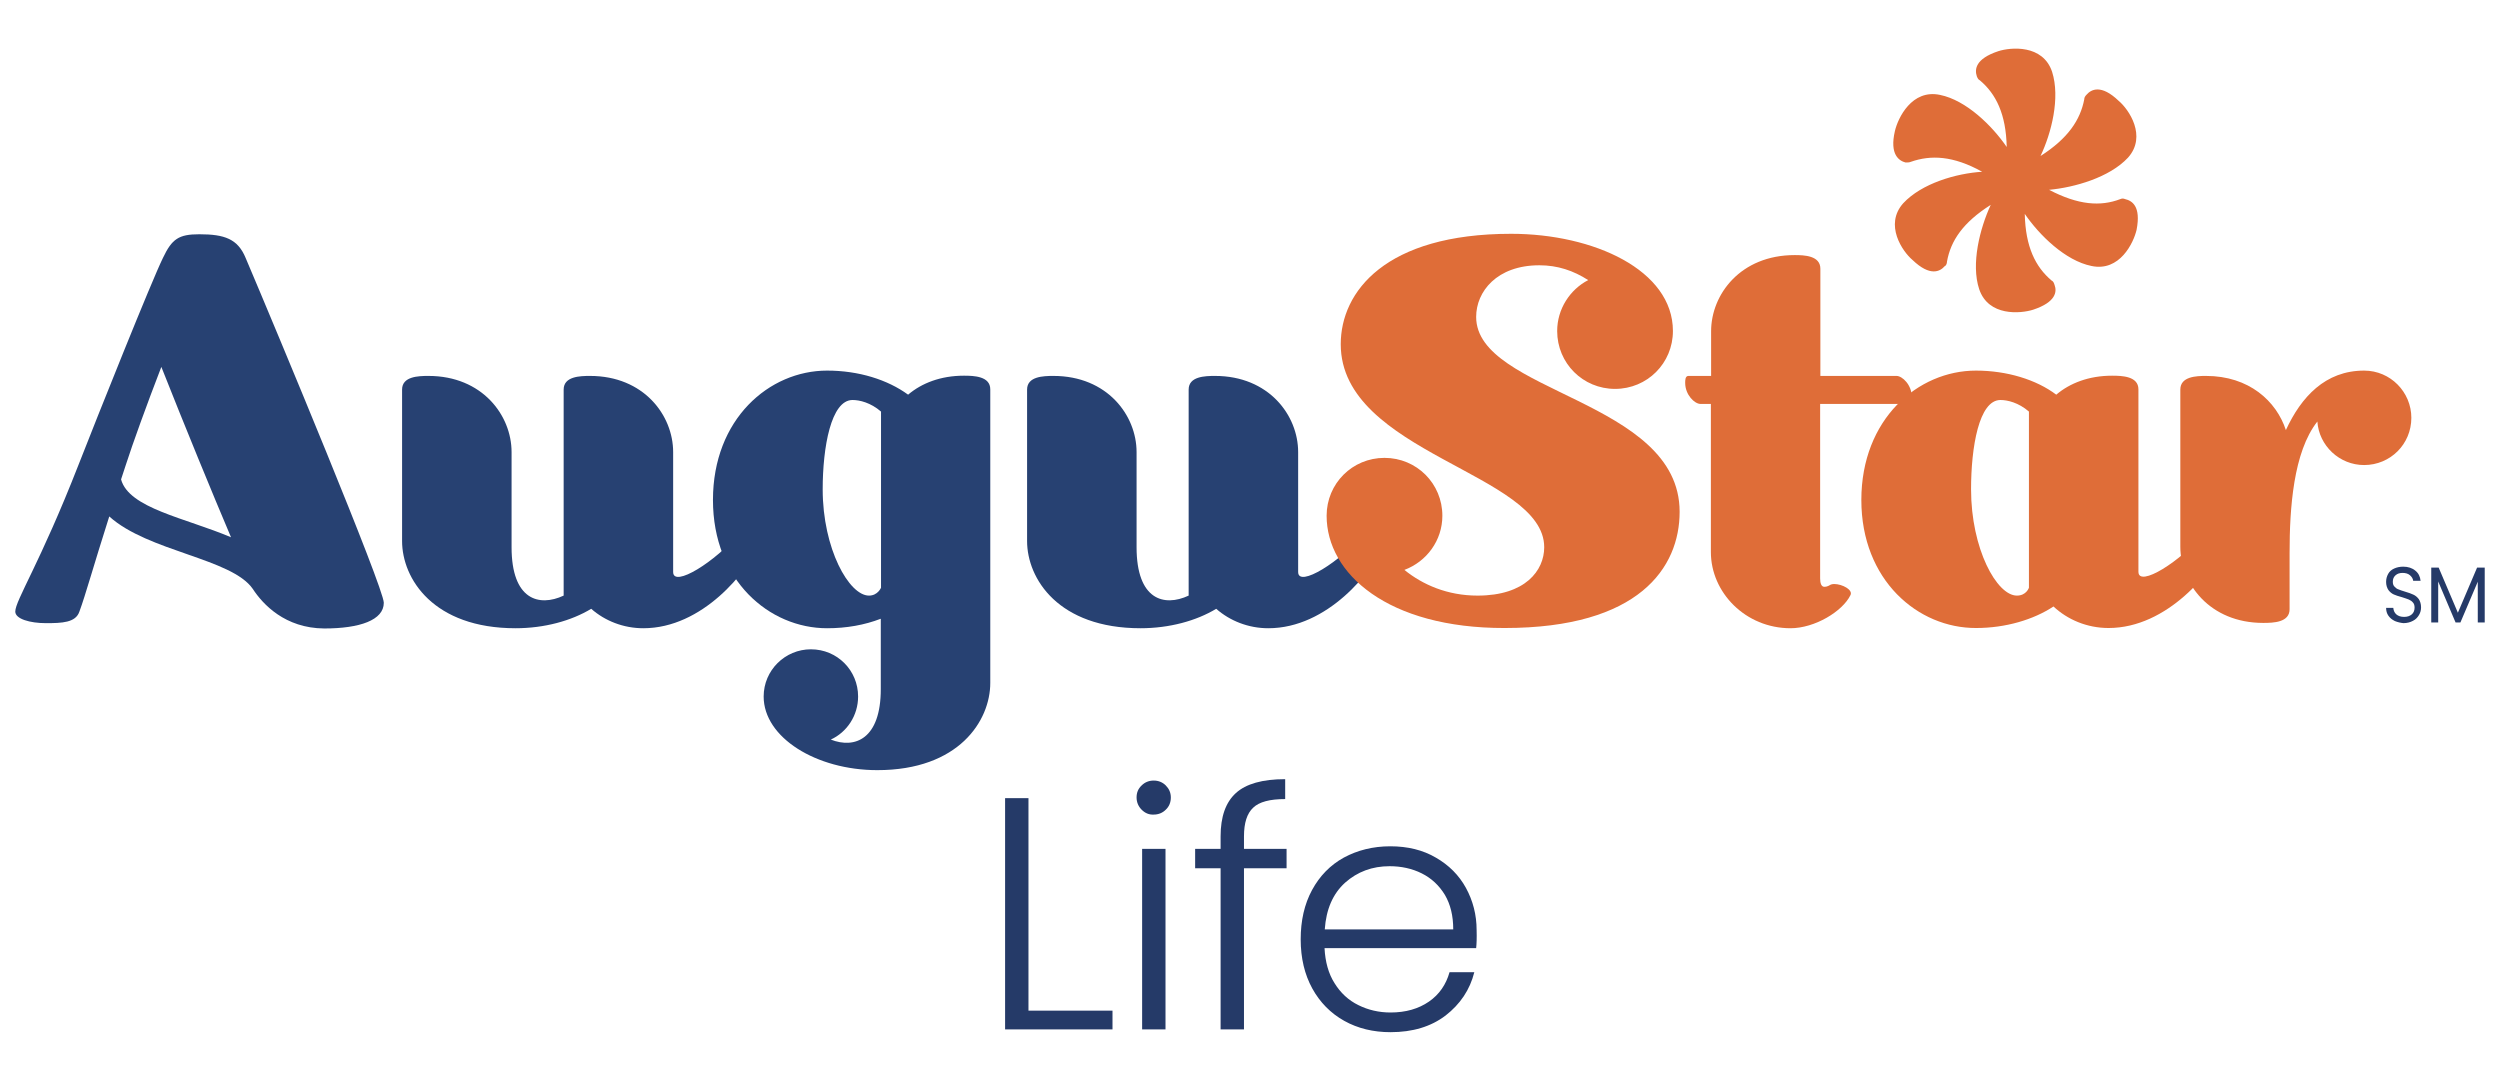 <?xml version="1.0" encoding="utf-8"?>
<!-- Generator: Adobe Illustrator 27.8.1, SVG Export Plug-In . SVG Version: 6.00 Build 0)  -->
<svg version="1.1" id="Layer_1" xmlns="http://www.w3.org/2000/svg" xmlns:xlink="http://www.w3.org/1999/xlink" x="0px" y="0px"
	 viewBox="0 0 1080 467" style="enable-background:new 0 0 1080 467;" xml:space="preserve">
<style type="text/css">
	.st0{fill:#274172;}
	.st1{fill:#DF6D38;}
	.st2{fill:#253A68;}
	.st3{fill:#DE6C37;}
</style>
<g>
	<g>
		<path class="st0" d="M109.2,254.4c-9.1-13.2-45.2-16.1-62-31.3c-7,22-10.2,33.8-12.9,41.1c-1.6,4.8-7.5,5-14.5,5
			c-6.8,0-13.2-1.8-13.2-5c0-4.8,10.7-20.9,27.2-63.1c8.6-22,31.6-79.5,36.6-89.7c3.9-8.2,6.8-10.2,15.7-10.2c10.9,0,16.6,2,20,10.2
			c13.6,32,59.7,142.6,59.7,149c0,7.5-10.4,11.1-25.7,11.1C123.1,271.4,113.5,261,109.2,254.4z M69.7,158.5
			c-6.4,16.6-12.3,32.9-15.4,42.5l-2,6.1c3.4,12.5,27.7,16.6,47.5,25C91.9,213.5,79.7,183.8,69.7,158.5z"/>
		<path class="st0" d="M173.7,233.7v-65.4c0-5.7,7-5.9,11.4-5.9c23.2,0,35.9,17,35.9,32.9v41.1c0,22.7,11.8,25.9,22.5,20.9v-89
			c0-5.7,7-5.9,11.4-5.9c23.2,0,35.9,17,35.9,32.9v51.8c0,7,18.4-4.5,28.6-16.8c1.8-2.5,10.7,0.9,9.1,4.1c-5.5,12.5-25,37-50.6,37
			c-8.6,0-16.6-3.2-22.5-8.4c-8.6,5.2-20.2,8.4-32.7,8.4C187.3,271.4,173.7,250.1,173.7,233.7z"/>
		<path class="st0" d="M329.9,300.9c0-11.4,9.3-20.4,20.4-20.4c11.4,0,20.4,9.1,20.4,20.4c0,8.2-4.8,15.4-11.8,18.6
			c10.4,4.1,21.6-0.2,21.6-21.8v-30.4c-7,2.7-14.8,4.1-23.2,4.1c-25,0-49.3-20.7-49.3-55.4c0-35,24.3-55.9,49.3-55.9
			c13.6,0,26.1,3.9,35,10.4c5.9-5,14.1-8.2,24.1-8.2c4.3,0,11.4,0.2,11.4,5.9V295c0,16.4-13.6,37.7-48.8,37.7
			C352.6,332.7,329.9,318.6,329.9,300.9z M380.6,253.9v-76.1c-4.5-3.9-9.3-5-12.3-5c-9.3,0-12.9,20.4-12.9,38.6
			c0,25.7,11.4,45.9,20,45.9C379.2,257.3,380.6,253.9,380.6,253.9z"/>
		<path class="st0" d="M443.7,233.7v-65.4c0-5.7,7-5.9,11.4-5.9c23.2,0,35.9,17,35.9,32.9v41.1c0,22.7,11.8,25.9,22.5,20.9v-89
			c0-5.7,7-5.9,11.4-5.9c23.2,0,35.9,17,35.9,32.9v51.8c0,7,18.4-4.5,28.6-16.8c1.8-2.5,10.7,0.9,9.1,4.1c-5.5,12.5-25,37-50.6,37
			c-8.6,0-16.6-3.2-22.5-8.4c-8.6,5.2-20.2,8.4-32.7,8.4C457.3,271.4,443.7,250.1,443.7,233.7z"/>
		<path class="st1" d="M573.1,222.8c0-13.9,11.1-25,25-25c13.9,0,25,11.1,25,25c0,10.7-6.8,19.8-16.4,23.4
			c7.9,6.4,18.6,11.1,31.6,11.1c20.7,0,28.8-10.9,28.8-20.9c0-32-87.9-40.6-87.9-87.7c0-22.7,19.3-47.7,73.6-47.7
			c35.7,0,69.9,15.7,69.9,42c0,13.9-11.1,25-25,25c-13.9,0-25-11.1-25-25c0-9.5,5.5-17.9,13.4-22c-6.4-4.1-13.2-6.4-21.1-6.4
			c-18.4,0-27.3,11.4-27.3,22.3c0,32.9,87.9,35.7,87.9,84.2c0,24.1-17.5,50.2-75.6,50.2C599.5,271.4,573.1,247.8,573.1,222.8z"/>
		<path class="st1" d="M739.1,238.5v-64h-4.5c-2.5,0-6.6-3.9-6.6-9.1c0-1.1,0-3,1.4-3h9.8v-19.3c0-15.9,12.7-32.9,36.1-32.9
			c4.1,0,11.1,0.2,11.1,5.9v46.3h32.9c2.5,0,6.6,3.9,6.6,9.1c0,1.1,0,3-1.4,3h-38.2v75.4c0,2,0.5,3.6,1.8,3.6c0.5,0,0.9,0,2-0.5
			c0.7-0.5,1.4-0.7,2.3-0.7c3.4,0,8.2,2.5,7,4.8c-3.4,7-15.4,14.3-25.9,14.3C754.1,271.4,739.1,256,739.1,238.5z"/>
		<path class="st1" d="M804.1,216c0-35,24.5-55.9,49.5-55.9c13.4,0,26.1,3.9,34.7,10.4c5.9-5,14.1-8.2,24.1-8.2
			c4.3,0,11.4,0.2,11.4,5.9v78.8c0,7,18.4-4.5,28.4-16.8c2-2.5,10.9,0.9,9.3,4.1c-5.5,12.5-25.2,37-50.6,37
			c-9.3,0-17.7-3.6-23.8-9.3c-8.6,5.7-20.7,9.3-33.4,9.3C828.6,271.4,804.1,250.7,804.1,216z M876.5,253.9v-76.1
			c-4.5-3.9-9.3-5-12.3-5c-9.3,0-12.7,20.4-12.7,38.6c0,25.7,11.1,45.9,19.8,45.9C875.4,257.3,876.5,253.9,876.5,253.9z"/>
		<path class="st1" d="M941.9,236.2v-67.9c0-5.7,7-5.9,11.1-5.9c18.6,0,30.4,10.9,34.5,23.4c6.6-14.3,17-25.7,33.8-25.7
			c11.4,0,20.4,9.3,20.4,20.4c0,11.4-9.1,20.4-20.4,20.4c-10.7,0-19.5-8.4-20.2-18.8c-10.4,13.2-12,37.5-12,56.8v24.3
			c0,5.7-7,5.9-11.4,5.9C954.6,269.1,941.9,252.1,941.9,236.2z"/>
	</g>
	<g>
		<path class="st2" d="M1034.6,268.3c-1.2-0.6-2.1-1.3-2.8-2.3c-0.7-1-1-2.1-1-3.4h3.1c0.1,1.1,0.5,2.1,1.3,2.8s1.9,1.1,3.4,1.1
			c1.4,0,2.5-0.4,3.3-1.1c0.8-0.7,1.2-1.7,1.2-2.9c0-0.9-0.2-1.7-0.7-2.2c-0.5-0.6-1.1-1-1.8-1.3c-0.7-0.3-1.7-0.6-2.9-1
			c-1.5-0.4-2.7-0.8-3.6-1.2c-0.9-0.4-1.7-1.1-2.3-1.9c-0.6-0.9-1-2.1-1-3.5c0-1.3,0.3-2.4,0.9-3.5s1.5-1.8,2.6-2.3
			c1.1-0.5,2.4-0.8,3.9-0.8c2.1,0,3.9,0.6,5.2,1.7c1.4,1.1,2.1,2.6,2.3,4.4h-3.2c-0.1-0.9-0.6-1.7-1.4-2.4c-0.8-0.7-1.9-1-3.2-1
			c-1.2,0-2.2,0.3-3,1c-0.8,0.7-1.2,1.6-1.2,2.8c0,0.9,0.2,1.6,0.7,2.1c0.5,0.5,1,1,1.7,1.2c0.7,0.3,1.6,0.6,2.9,1
			c1.5,0.4,2.7,0.9,3.6,1.3c0.9,0.4,1.7,1.1,2.3,1.9c0.6,0.9,1,2.1,1,3.6c0,1.2-0.3,2.3-0.9,3.3c-0.6,1-1.4,1.9-2.6,2.5
			c-1.1,0.6-2.5,1-4.1,1C1037.2,269.1,1035.8,268.8,1034.6,268.3z"/>
		<path class="st2" d="M1073.4,245.2v23.7h-3v-17.6l-7.5,17.6h-2.1l-7.5-17.7v17.7h-3v-23.7h3.2l8.3,19.5l8.3-19.5H1073.4z"/>
	</g>
	<path class="st1" d="M855,124.9c-3.6-10.9,0.3-26.2,5-36.4C848,96.1,842.7,104,841.1,113c0,0.7-0.3,1.7-1,2
		c-2,2.3-6.3,4.6-13.9-2.7c-4.3-3.6-12.3-15.2-4-24.5c8-8.6,22.9-12.9,34.1-13.6c-12.6-7-22.2-7.3-30.8-4.3
		c-0.7,0.3-1.3,0.3-2.3,0.3c-2.7-0.7-7-3.3-4.6-13.6c1.3-5.6,7.3-18.2,19.5-15.6c11.3,2.3,22.5,13.3,28.8,22.5
		c-0.3-14.2-4.6-22.9-11.6-28.8c-0.7-0.3-1-1-1.3-1.7c-1-3-0.7-7.6,9.3-10.9c5.3-1.7,19.2-3,23.2,8.9c3.6,11.3-0.3,26.5-5,36.4
		c11.9-7.6,17.2-15.6,18.9-24.5c0-0.7,0.3-1.3,1-2c2-2.3,6.3-4.6,13.9,2.7c4.3,3.6,12.3,15.2,4,24.5c-8,8.6-23.2,12.9-34.1,13.9
		c12.6,6.6,22.2,7.3,30.8,4c0.7-0.3,1.3-0.3,2,0c3,0.7,7,3,5,13.3c-1.3,5.6-7.3,18.2-19.5,15.6c-11.3-2.3-22.5-13.3-28.8-22.5
		c0.3,14.2,4.6,22.9,11.6,28.8c0.7,0.3,1,1,1.3,2c1,2.7,0.7,7.3-9.3,10.6C872.9,135.5,859,136.8,855,124.9z"/>
	<g>
		<path class="st2" d="M444.3,436.6h36.3v8.1h-46.4v-99.9h10.1V436.6z"/>
		<path class="st2" d="M493.2,349.8c-1.4-1.4-2.2-3.2-2.2-5.3c0-2.1,0.7-3.8,2.2-5.2c1.4-1.4,3.2-2.1,5.2-2.1c2,0,3.8,0.7,5.2,2.1
			c1.4,1.4,2.2,3.1,2.2,5.2c0,2.1-0.7,3.9-2.2,5.3c-1.4,1.4-3.2,2.1-5.2,2.1C496.4,352,494.7,351.3,493.2,349.8z M503.5,366.7v78
			h-10.1v-78H503.5z"/>
		<path class="st2" d="M555.8,375.1h-18.4v69.6h-10.1v-69.6h-11v-8.4h11v-5.4c0-8.5,2.2-14.7,6.6-18.7c4.4-4,11.5-6,21.3-6v8.6
			c-6.6,0-11.2,1.2-13.8,3.7c-2.7,2.5-4,6.6-4,12.4v5.4h18.4V375.1z"/>
		<path class="st2" d="M637.7,409.6h-65.5c0.3,5.9,1.7,11,4.3,15.1c2.6,4.2,6,7.4,10.3,9.5c4.2,2.1,8.9,3.2,13.9,3.2
			c6.6,0,12.1-1.6,16.6-4.7c4.5-3.1,7.4-7.4,8.9-12.7h10.7c-1.9,7.6-6.1,13.8-12.4,18.7c-6.3,4.8-14.2,7.2-23.8,7.2
			c-7.4,0-14.1-1.6-20-4.9c-5.9-3.3-10.5-8-13.8-14c-3.3-6-5-13.1-5-21.2c0-8.1,1.6-15.2,4.9-21.3c3.3-6.1,7.9-10.8,13.7-14
			c5.9-3.2,12.6-4.9,20.1-4.9c7.5,0,14.1,1.6,19.7,4.9c5.6,3.2,10,7.6,13,13.1c3,5.5,4.6,11.6,4.6,18.2
			C638,405.1,637.9,407.8,637.7,409.6z M624.2,386.6c-2.5-4.1-5.8-7.2-10-9.3c-4.2-2.1-8.9-3.1-13.9-3.1c-7.5,0-13.9,2.4-19.2,7.1
			c-5.3,4.8-8.2,11.5-8.8,20.2h55.5C627.8,395.6,626.6,390.7,624.2,386.6z"/>
	</g>
</g>
</svg>
